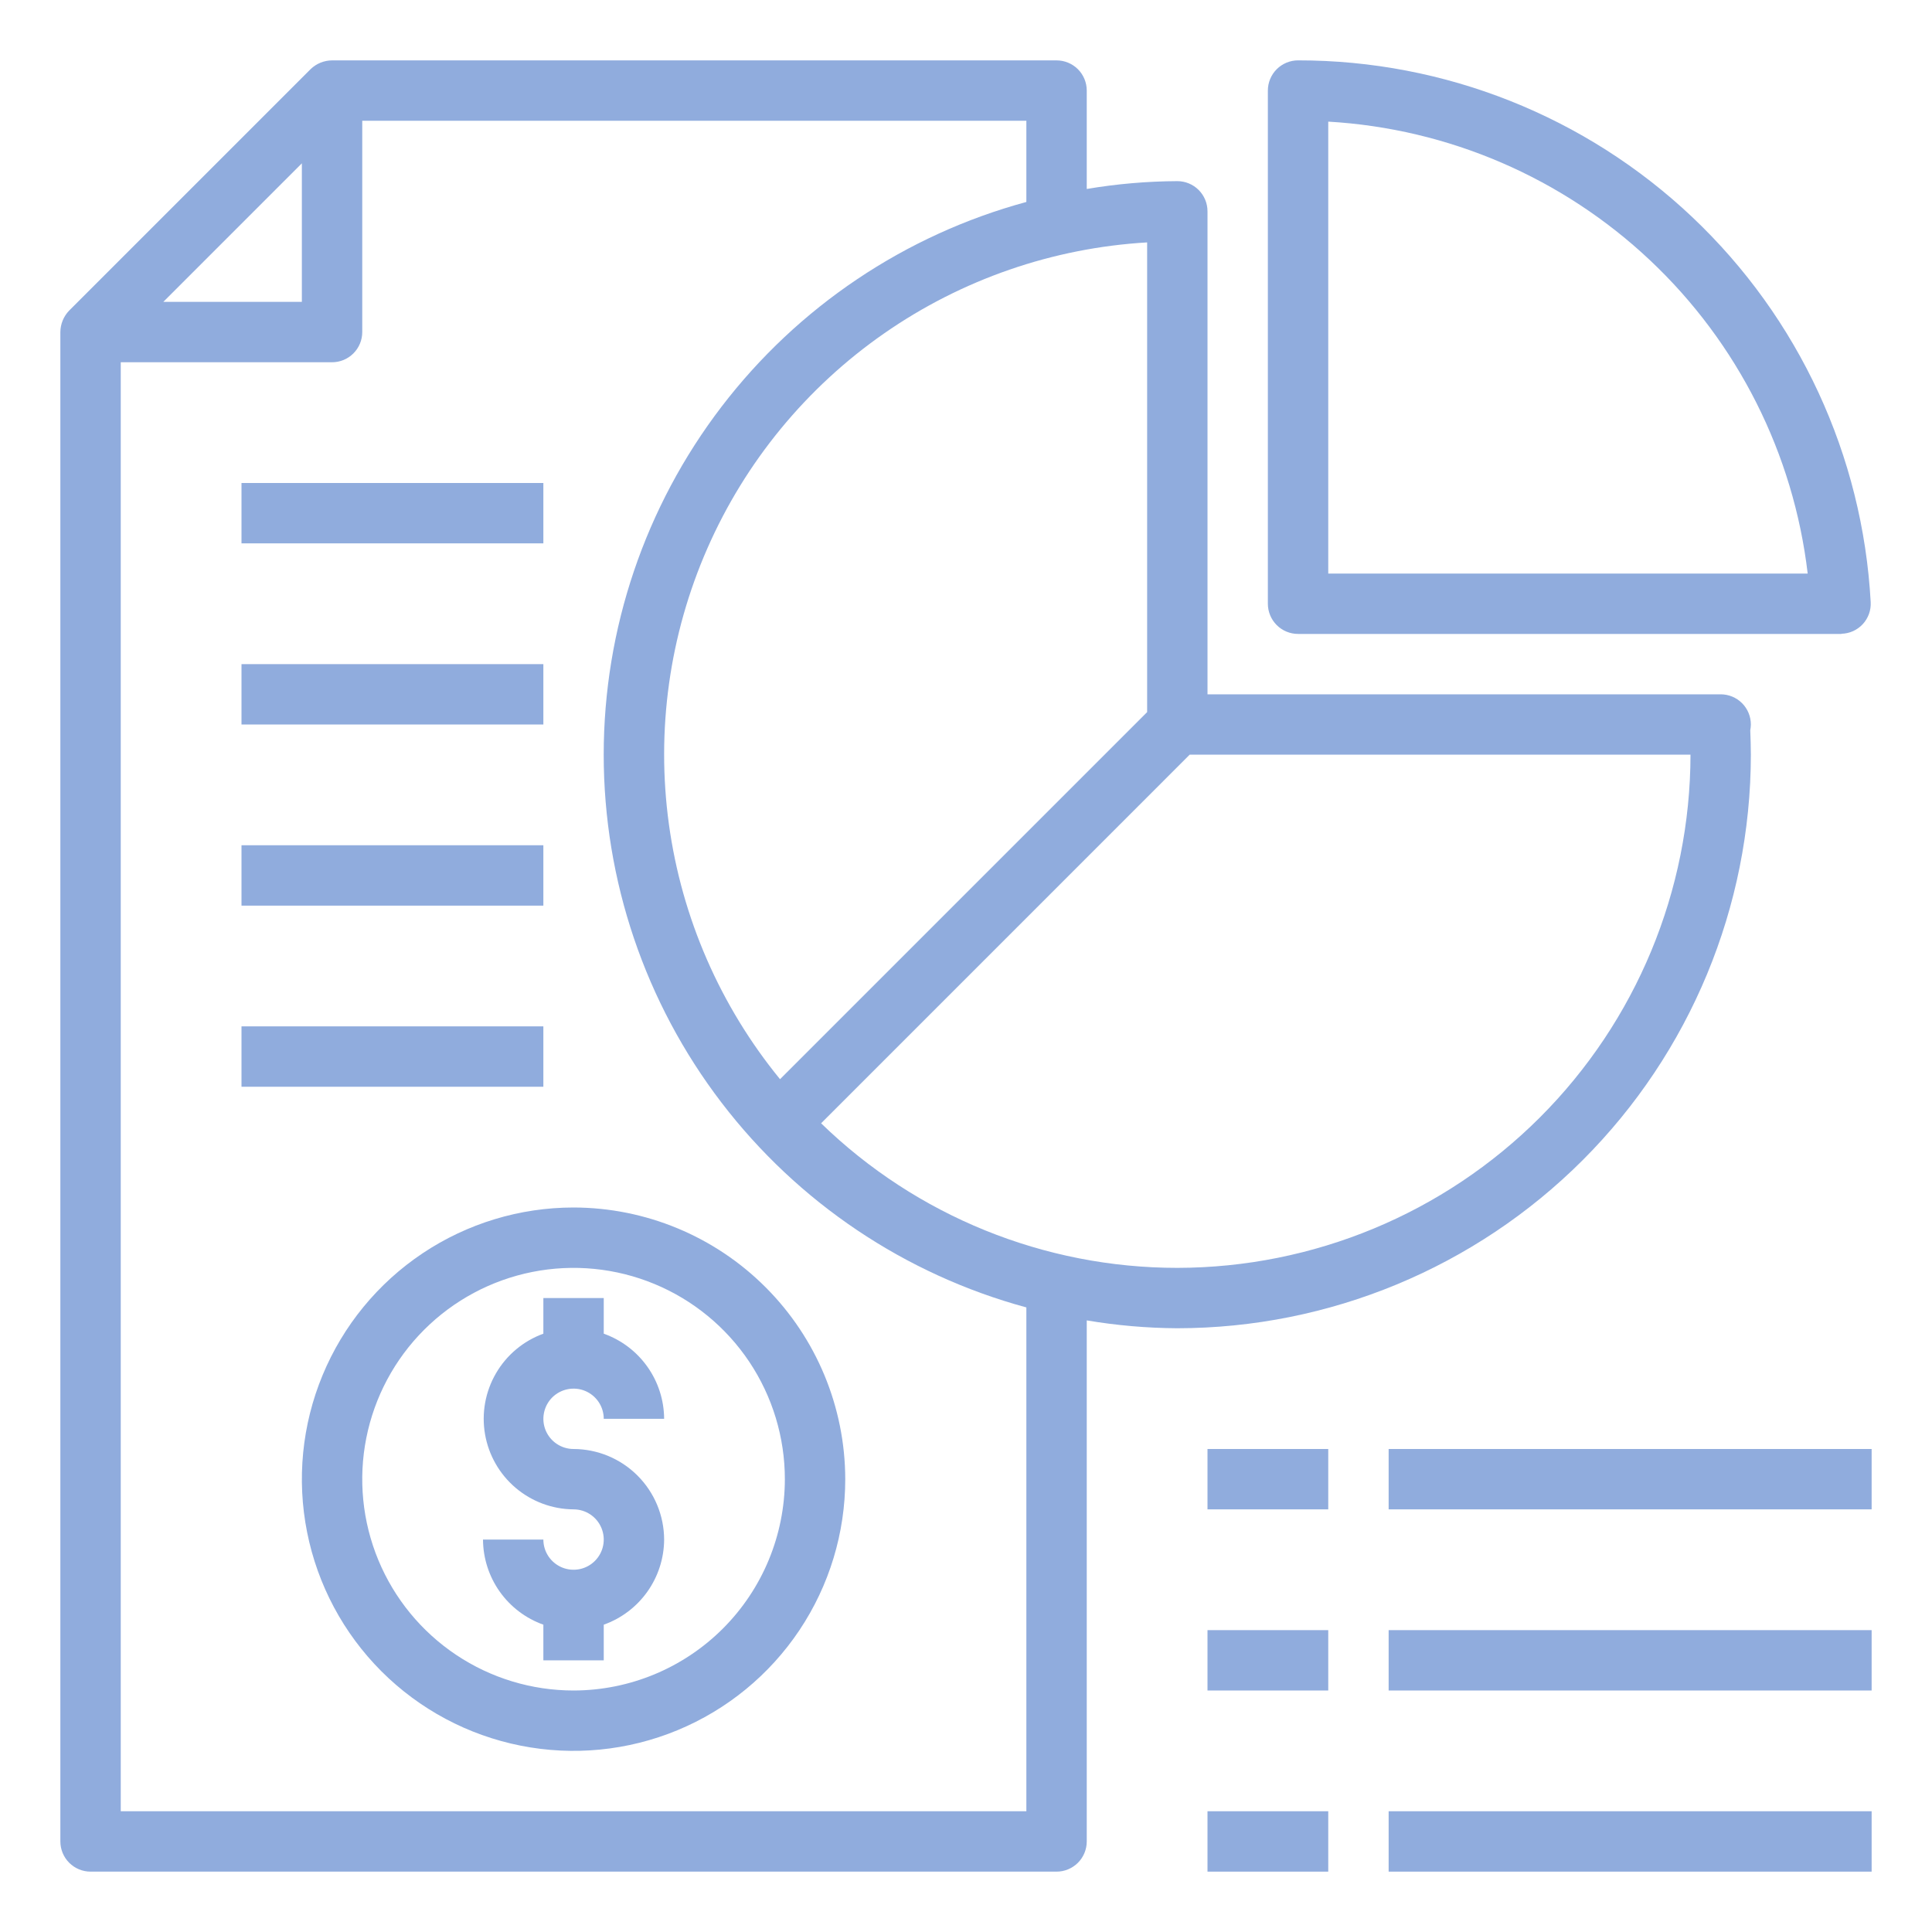 <?xml version="1.0" encoding="UTF-8"?> <svg xmlns="http://www.w3.org/2000/svg" width="90" height="90" viewBox="0 0 90 90" fill="none"><path d="M81.562 33.75C81.562 33.377 81.414 33.019 81.151 32.756C80.887 32.492 80.529 32.344 80.156 32.344H56.25V9.844C56.25 9.471 56.102 9.113 55.838 8.849C55.574 8.586 55.217 8.438 54.844 8.438C53.43 8.445 52.019 8.567 50.625 8.803V4.219C50.625 3.846 50.477 3.488 50.213 3.224C49.949 2.961 49.592 2.813 49.219 2.813H15.469C15.096 2.815 14.739 2.961 14.47 3.22L3.22 14.47C2.961 14.739 2.815 15.096 2.812 15.469V85.781C2.812 86.154 2.961 86.512 3.224 86.776C3.488 87.039 3.846 87.188 4.219 87.188H49.219C49.592 87.188 49.949 87.039 50.213 86.776C50.477 86.512 50.625 86.154 50.625 85.781V61.509C52.019 61.745 53.43 61.867 54.844 61.875C61.928 61.869 68.72 59.052 73.73 54.042C78.739 49.033 81.556 42.241 81.562 35.156C81.562 34.777 81.548 34.397 81.534 34.017C81.551 33.929 81.561 33.84 81.562 33.75V33.75ZM53.438 11.292V33.173L36.337 50.273C33.549 46.864 31.757 42.751 31.159 38.387C30.561 34.024 31.182 29.58 32.951 25.547C34.72 21.513 37.57 18.047 41.185 15.532C44.8 13.017 49.041 11.549 53.438 11.292V11.292ZM14.062 7.608V14.062H7.608L14.062 7.608ZM47.812 84.375H5.625V16.875H15.469C15.842 16.875 16.199 16.727 16.463 16.463C16.727 16.199 16.875 15.842 16.875 15.469V5.625H47.812V9.408C42.159 10.943 37.168 14.296 33.61 18.949C30.051 23.603 28.123 29.298 28.123 35.156C28.123 41.014 30.051 46.71 33.61 51.363C37.168 56.017 42.159 59.37 47.812 60.905V84.375ZM54.844 59.062C48.647 59.063 42.694 56.646 38.25 52.327L55.42 35.156H78.75C78.741 41.494 76.219 47.569 71.738 52.051C67.257 56.532 61.181 59.054 54.844 59.062V59.062Z" fill="#90ACDD"></path><path d="M60.469 29.531H85.781V29.523C85.968 29.519 86.153 29.477 86.324 29.4C86.494 29.323 86.648 29.212 86.775 29.075C86.902 28.937 87 28.776 87.064 28.599C87.127 28.423 87.154 28.236 87.144 28.049C86.771 21.228 83.797 14.81 78.835 10.116C73.873 5.421 67.3 2.807 60.469 2.812C60.096 2.812 59.738 2.961 59.474 3.224C59.211 3.488 59.062 3.846 59.062 4.219V28.125C59.062 28.498 59.211 28.856 59.474 29.119C59.738 29.383 60.096 29.531 60.469 29.531V29.531ZM84.209 26.719H61.875V5.666C67.478 5.991 72.787 8.28 76.871 12.13C80.956 15.98 83.553 21.145 84.209 26.719V26.719Z" fill="#90ACDD"></path><path d="M26.719 56.25C24.216 56.25 21.769 56.992 19.687 58.383C17.606 59.774 15.984 61.75 15.026 64.063C14.068 66.376 13.817 68.92 14.306 71.375C14.794 73.83 15.999 76.085 17.769 77.856C19.539 79.626 21.795 80.831 24.25 81.319C26.705 81.808 29.25 81.557 31.562 80.599C33.875 79.641 35.851 78.019 37.242 75.938C38.633 73.856 39.375 71.409 39.375 68.906C39.37 65.551 38.035 62.335 35.662 59.963C33.29 57.59 30.074 56.255 26.719 56.25V56.25ZM26.719 78.75C24.772 78.75 22.869 78.173 21.25 77.091C19.631 76.009 18.369 74.472 17.624 72.673C16.879 70.875 16.684 68.895 17.064 66.986C17.444 65.076 18.381 63.322 19.758 61.946C21.135 60.569 22.889 59.632 24.798 59.252C26.708 58.872 28.687 59.067 30.486 59.812C32.285 60.557 33.822 61.819 34.904 63.437C35.985 65.056 36.562 66.959 36.562 68.906C36.559 71.516 35.522 74.018 33.676 75.864C31.831 77.709 29.329 78.747 26.719 78.75V78.75Z" fill="#90ACDD"></path><path d="M30.938 71.719C30.933 72.589 30.661 73.436 30.157 74.146C29.654 74.855 28.945 75.392 28.125 75.684V77.344H25.312V75.684C24.493 75.392 23.783 74.855 23.28 74.146C22.777 73.436 22.505 72.589 22.5 71.719H25.312C25.312 71.997 25.395 72.269 25.549 72.5C25.704 72.731 25.924 72.912 26.181 73.018C26.438 73.124 26.72 73.152 26.993 73.098C27.266 73.044 27.517 72.91 27.713 72.713C27.91 72.516 28.044 72.266 28.098 71.993C28.152 71.72 28.124 71.438 28.018 71.181C27.912 70.924 27.731 70.704 27.5 70.549C27.269 70.395 26.997 70.312 26.719 70.312C25.729 70.305 24.774 69.95 24.02 69.309C23.266 68.669 22.761 67.783 22.594 66.808C22.426 65.833 22.607 64.83 23.104 63.975C23.601 63.119 24.382 62.466 25.312 62.128V60.469H28.125V62.128C28.945 62.42 29.654 62.957 30.157 63.667C30.661 64.376 30.933 65.224 30.938 66.094H28.125C28.125 65.816 28.043 65.544 27.888 65.312C27.733 65.081 27.514 64.901 27.257 64.794C27 64.688 26.717 64.66 26.444 64.715C26.172 64.769 25.921 64.903 25.724 65.099C25.528 65.296 25.394 65.547 25.34 65.819C25.285 66.092 25.313 66.375 25.419 66.632C25.526 66.889 25.706 67.109 25.938 67.263C26.169 67.418 26.441 67.5 26.719 67.5C27.837 67.503 28.908 67.949 29.698 68.739C30.489 69.53 30.934 70.601 30.938 71.719Z" fill="#90ACDD"></path><path d="M11.25 22.5H25.312V25.312H11.25V22.5Z" fill="#90ACDD"></path><path d="M11.25 30.938H25.312V33.75H11.25V30.938Z" fill="#90ACDD"></path><path d="M11.25 39.375H25.312V42.188H11.25V39.375Z" fill="#90ACDD"></path><path d="M11.25 47.812H25.312V50.625H11.25V47.812Z" fill="#90ACDD"></path><path d="M56.25 67.5H61.875V70.312H56.25V67.5Z" fill="#90ACDD"></path><path d="M64.688 67.5H87.188V70.312H64.688V67.5Z" fill="#90ACDD"></path><path d="M56.25 75.938H61.875V78.75H56.25V75.938Z" fill="#90ACDD"></path><path d="M64.688 75.938H87.188V78.75H64.688V75.938Z" fill="#90ACDD"></path><path d="M56.25 84.375H61.875V87.188H56.25V84.375Z" fill="#90ACDD"></path><path d="M64.688 84.375H87.188V87.188H64.688V84.375Z" fill="#90ACDD"></path></svg> 